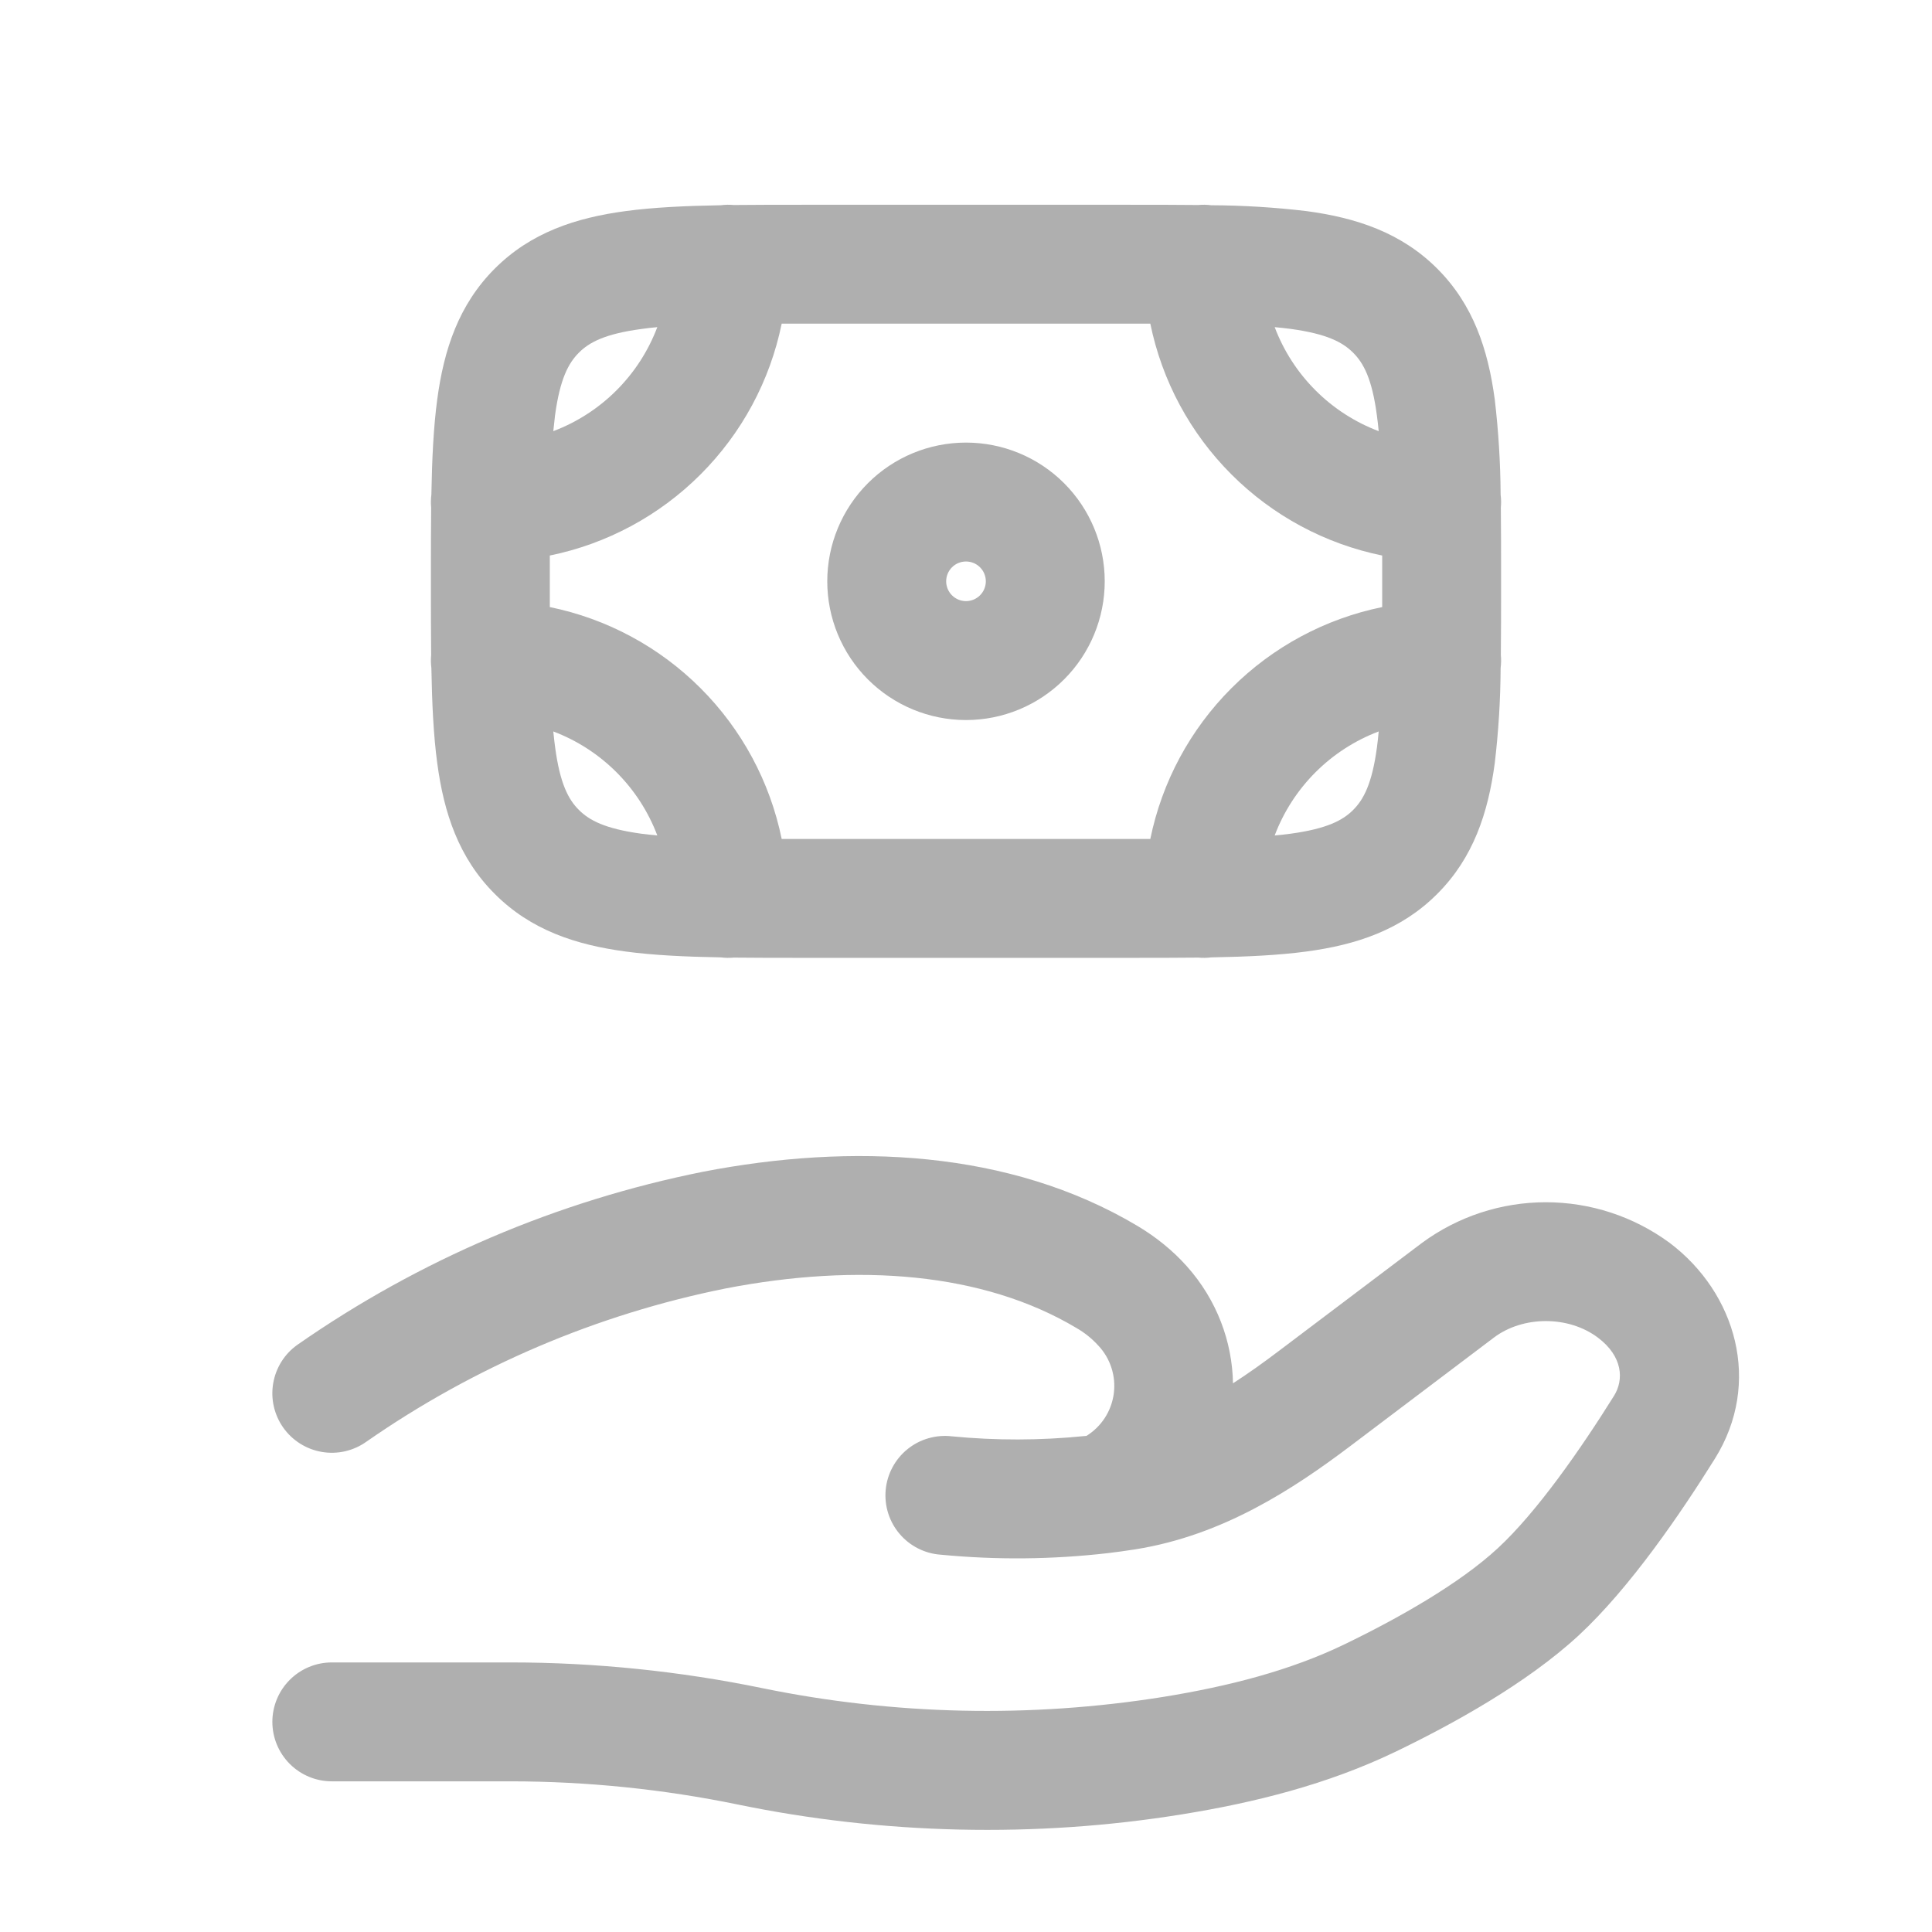 <svg width="72" height="72" viewBox="0 0 72 72" fill="none" xmlns="http://www.w3.org/2000/svg">
<g id="solar:hand-money-outline">
<path id="Vector" fill-rule="evenodd" clip-rule="evenodd" d="M42.869 12.062H29.131C28.696 14.191 27.645 16.144 26.108 17.68C24.572 19.217 22.619 20.268 20.49 20.703C20.489 21.343 20.489 21.984 20.49 22.624C22.619 23.059 24.572 24.11 26.108 25.647C27.645 27.183 28.696 29.137 29.131 31.265H42.869C43.304 29.137 44.355 27.183 45.892 25.647C47.428 24.11 49.382 23.059 51.51 22.624C51.511 21.984 51.511 21.343 51.51 20.703C49.382 20.268 47.428 19.217 45.892 17.68C44.355 16.144 43.304 14.191 42.869 12.062ZM44.656 7.64C43.844 7.631 42.981 7.631 42.062 7.631H29.938C29.022 7.631 28.156 7.631 27.347 7.64C27.186 7.625 27.023 7.628 26.863 7.649C25.527 7.672 24.343 7.728 23.314 7.867C21.459 8.115 19.784 8.665 18.44 10.009C17.093 11.356 16.543 13.031 16.295 14.883C16.156 15.915 16.1 17.099 16.076 18.434C16.056 18.594 16.053 18.756 16.068 18.916C16.059 19.729 16.059 20.594 16.059 21.51V21.817C16.059 22.733 16.059 23.599 16.068 24.411C16.053 24.571 16.056 24.733 16.076 24.893C16.1 26.231 16.156 27.413 16.295 28.441C16.543 30.296 17.093 31.971 18.44 33.315C19.784 34.662 21.459 35.212 23.314 35.46C24.343 35.599 25.527 35.655 26.863 35.679C27.023 35.699 27.186 35.702 27.347 35.687C28.156 35.696 29.022 35.696 29.938 35.696H42.062C42.978 35.696 43.844 35.696 44.656 35.687C44.816 35.702 44.978 35.699 45.138 35.679C46.476 35.655 47.66 35.599 48.686 35.46C50.541 35.212 52.216 34.662 53.56 33.315C54.907 31.971 55.457 30.296 55.705 28.441C55.845 27.263 55.918 26.078 55.924 24.893C55.944 24.733 55.947 24.571 55.932 24.411C55.941 23.599 55.941 22.733 55.941 21.817V21.51C55.941 20.594 55.941 19.729 55.932 18.916C55.947 18.756 55.944 18.594 55.924 18.434C55.917 17.249 55.844 16.064 55.705 14.886C55.457 13.031 54.907 11.356 53.563 10.012C52.216 8.665 50.541 8.115 48.689 7.867C47.51 7.727 46.324 7.654 45.138 7.649C44.978 7.628 44.816 7.625 44.656 7.64ZM47.504 12.192C47.838 13.076 48.357 13.879 49.025 14.547C49.693 15.215 50.496 15.734 51.38 16.068C51.361 15.871 51.339 15.674 51.312 15.477C51.132 14.113 50.813 13.527 50.426 13.143C50.042 12.759 49.46 12.443 48.098 12.257C47.901 12.232 47.704 12.21 47.507 12.192H47.504ZM51.38 27.259C50.496 27.593 49.693 28.112 49.025 28.78C48.357 29.448 47.838 30.251 47.504 31.135C47.711 31.117 47.909 31.094 48.095 31.07C49.46 30.884 50.045 30.568 50.429 30.184C50.813 29.8 51.132 29.215 51.315 27.85C51.339 27.664 51.362 27.466 51.38 27.259ZM24.496 31.135C24.162 30.251 23.643 29.448 22.975 28.78C22.307 28.112 21.504 27.593 20.62 27.259C20.641 27.466 20.662 27.664 20.688 27.85C20.871 29.215 21.187 29.8 21.574 30.184C21.958 30.568 22.54 30.884 23.902 31.07C24.091 31.094 24.289 31.117 24.496 31.135ZM20.62 16.068C21.504 15.734 22.307 15.215 22.975 14.547C23.643 13.879 24.162 13.076 24.496 12.192C24.289 12.21 24.091 12.233 23.905 12.26C22.54 12.443 21.955 12.759 21.571 13.146C21.187 13.53 20.871 14.113 20.685 15.474L20.62 16.068ZM36 20.925C35.804 20.925 35.616 21.003 35.478 21.141C35.339 21.28 35.261 21.468 35.261 21.664C35.261 21.859 35.339 22.047 35.478 22.186C35.616 22.324 35.804 22.402 36 22.402C36.196 22.402 36.384 22.324 36.522 22.186C36.661 22.047 36.739 21.859 36.739 21.664C36.739 21.468 36.661 21.28 36.522 21.141C36.384 21.003 36.196 20.925 36 20.925ZM30.83 21.664C30.83 20.292 31.375 18.977 32.344 18.008C33.314 17.038 34.629 16.494 36 16.494C37.371 16.494 38.686 17.038 39.656 18.008C40.625 18.977 41.17 20.292 41.17 21.664C41.17 23.035 40.625 24.35 39.656 25.319C38.686 26.289 37.371 26.834 36 26.834C34.629 26.834 33.314 26.289 32.344 25.319C31.375 24.35 30.83 23.035 30.83 21.664ZM26.204 43.667C31.716 42.6 37.616 42.84 42.393 45.688C43.061 46.087 43.693 46.586 44.239 47.2C45.35 48.45 45.923 49.998 45.95 51.552C46.514 51.188 47.081 50.784 47.655 50.349L52.996 46.317C54.333 45.334 55.949 44.804 57.609 44.804C59.269 44.804 60.885 45.334 62.222 46.317C64.692 48.178 65.678 51.525 63.909 54.361C62.653 56.373 60.76 59.159 58.837 60.943C56.887 62.745 54.118 64.264 52.024 65.274C49.477 66.503 46.73 67.183 44.056 67.614C38.591 68.501 32.907 68.365 27.506 67.251C24.722 66.678 21.886 66.388 19.043 66.385H12.366C11.778 66.385 11.215 66.152 10.799 65.736C10.384 65.321 10.15 64.757 10.15 64.169C10.15 63.582 10.384 63.018 10.799 62.603C11.215 62.187 11.778 61.954 12.366 61.954H19.043C22.18 61.954 25.35 62.282 28.402 62.911C33.324 63.921 38.388 64.032 43.35 63.239C45.796 62.843 48.083 62.255 50.098 61.283C52.115 60.308 54.384 59.026 55.823 57.694C57.28 56.344 58.907 54.007 60.151 52.016C60.526 51.413 60.473 50.547 59.554 49.853C58.461 49.026 56.757 49.026 55.666 49.853L50.328 53.886C48.195 55.496 45.572 57.218 42.319 57.738C41.978 57.792 41.637 57.839 41.294 57.88C39.224 58.119 37.135 58.139 35.061 57.939C34.766 57.919 34.478 57.839 34.214 57.706C33.95 57.573 33.716 57.388 33.525 57.163C33.333 56.938 33.189 56.676 33.1 56.395C33.011 56.113 32.98 55.816 33.007 55.522C33.035 55.227 33.121 54.942 33.261 54.681C33.4 54.421 33.591 54.191 33.821 54.005C34.051 53.819 34.315 53.681 34.599 53.6C34.883 53.518 35.181 53.493 35.474 53.528C37.113 53.687 38.764 53.684 40.402 53.519L40.49 53.511C40.766 53.34 41 53.109 41.176 52.837C41.352 52.564 41.465 52.256 41.508 51.934C41.55 51.613 41.521 51.286 41.421 50.977C41.322 50.668 41.156 50.385 40.934 50.149C40.698 49.889 40.424 49.668 40.121 49.493C36.632 47.41 31.97 47.064 27.046 48.016C22.235 48.983 17.675 50.929 13.648 53.732C13.411 53.901 13.142 54.02 12.859 54.085C12.575 54.15 12.281 54.158 11.994 54.109C11.707 54.06 11.433 53.956 11.186 53.8C10.94 53.646 10.726 53.444 10.558 53.206C10.389 52.969 10.27 52.7 10.205 52.417C10.14 52.133 10.132 51.839 10.181 51.552C10.23 51.265 10.335 50.991 10.489 50.744C10.644 50.498 10.846 50.284 11.084 50.116C15.626 46.949 20.774 44.754 26.204 43.667Z" fill="#1A1A1A" fill-opacity="0.35"/>
</g>
</svg>
